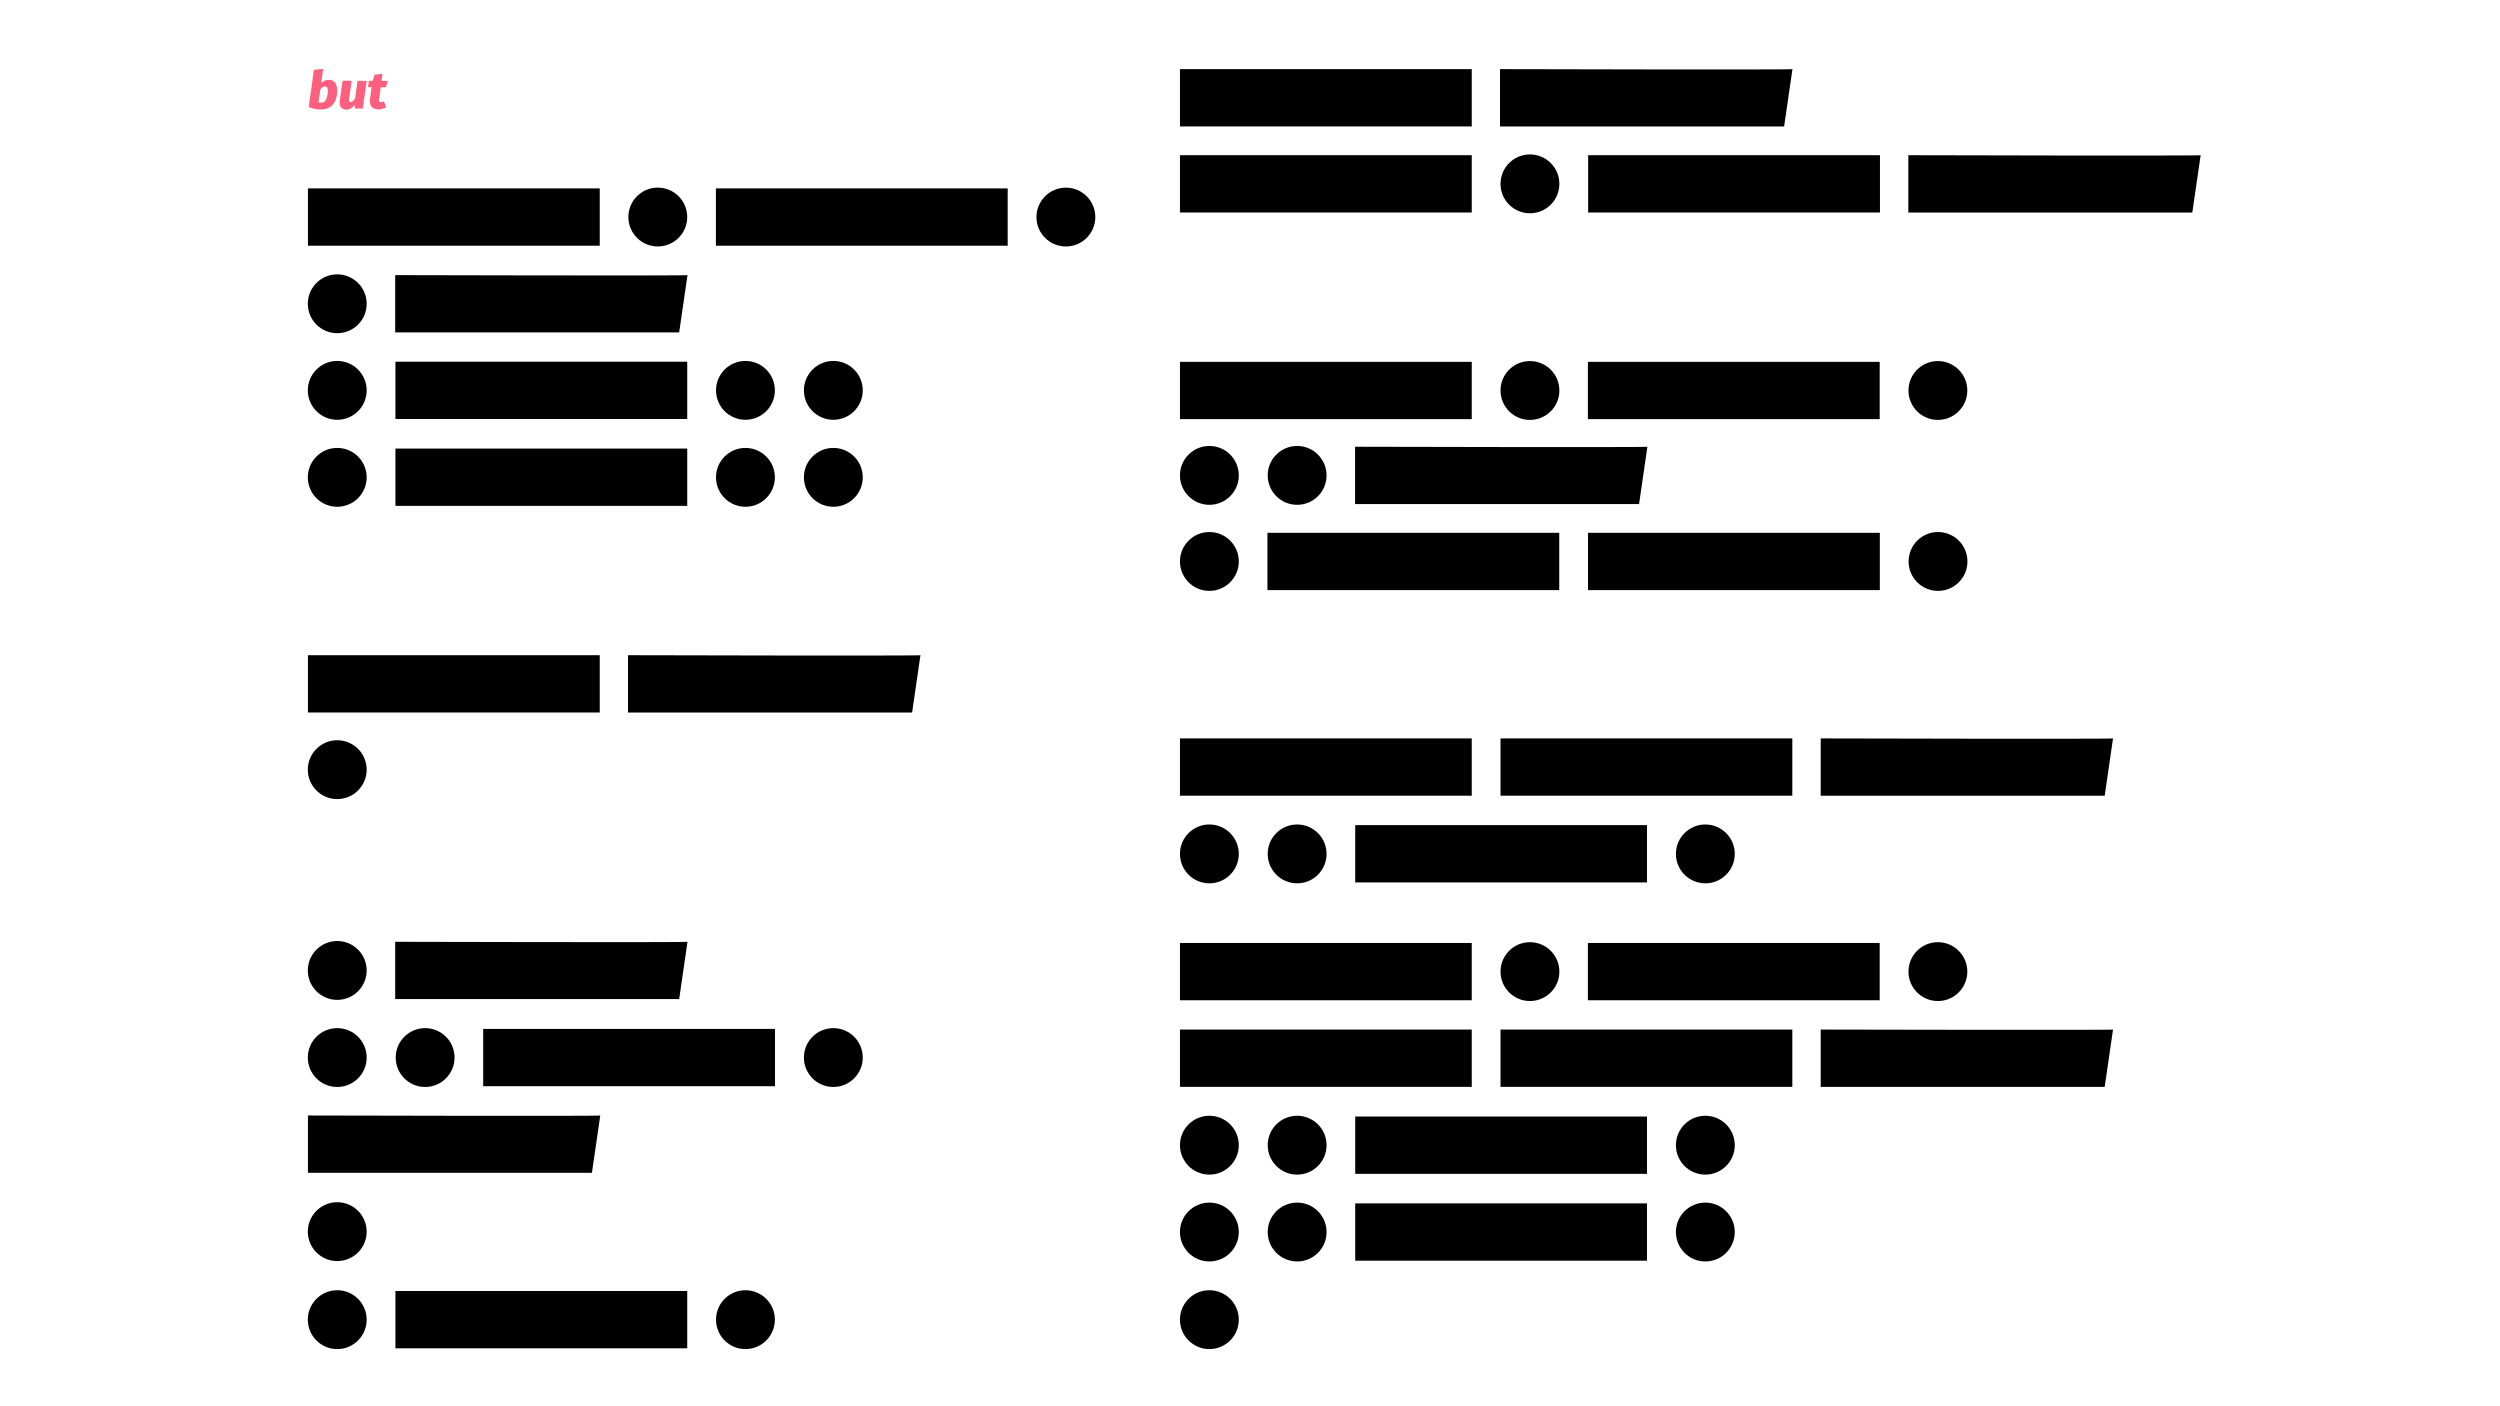 <?xml version="1.0" encoding="utf-8"?>
<!-- Generator: Adobe Illustrator 27.0.1, SVG Export Plug-In . SVG Version: 6.00 Build 0)  -->
<svg version="1.1" id="Calque_1" xmlns="http://www.w3.org/2000/svg" xmlns:xlink="http://www.w3.org/1999/xlink" x="0px" y="0px"
	 viewBox="0 0 1920 1080" style="enable-background:new 0 0 1920 1080;" xml:space="preserve">
<style type="text/css">
	.st0{fill:none;}
	.st1{enable-background:new    ;}
	.st2{fill:#FD607E;}
</style>
<rect x="236.5" y="52.9" class="st0" width="1275.1" height="44.5"/>
<g class="st1">
	<path class="st2" d="M259,69.6c0,6.2-2.4,14.5-12.8,14.5c-3.3,0-6.2-0.7-9.1-1.9l4-28.6l7.1-0.7l-1.5,10.8c1.5-1.5,3.7-2.4,5.8-2.4
		C256.8,61.3,259,64.3,259,69.6z M246,68.7l-1.4,9.8c0.7,0.2,1.4,0.4,2.4,0.4c3.5,0,4.8-5.4,4.8-9.1c0-2.7-1-3.4-2.2-3.4
		C248.3,66.4,247.1,67.2,246,68.7z"/>
	<path class="st2" d="M260.9,77.3l2.2-15.3h7l-2,14c-0.3,1.9,0.3,2.4,1.2,2.4c1.2,0,2.3-1.3,3.4-2.8l1.9-13.5h7l-3,21.3h-6.1
		l0.1-2.9c-1.8,2.2-4,3.7-6.7,3.7C262,84.1,260.4,81.4,260.9,77.3z"/>
	<path class="st2" d="M294.8,77.8l1.8,4.6c-1.8,1.1-4.3,1.6-6.2,1.6c-4.7,0-6.9-2.9-6.2-8.2l1.2-8.9h-2.7l0.6-4.9h3l1.3-4.6l6.1-0.7
		l-0.7,5.4h4.8l-1.4,4.9h-4l-1.2,8.9c-0.3,2,0.2,2.6,1.3,2.6C293.4,78.4,294,78.2,294.8,77.8z"/>
</g>
<circle cx="259" cy="233.3" r="22.6"/>
<path d="M528,211.3l-6.4,44H303.5v-44C303.5,211.3,528.6,211.9,528,211.3z"/>
<rect x="236.5" y="144.7" width="224.1" height="44"/>
<ellipse transform="matrix(0.16 -0.987 0.987 0.16 259.805 638.745)" cx="505.3" cy="166.7" rx="22.6" ry="22.6"/>
<rect x="549.8" y="144.7" width="224.1" height="44"/>
<circle cx="818.6" cy="166.7" r="22.6"/>
<rect x="303.7" y="277.8" width="224.1" height="44"/>
<circle cx="259" cy="299.8" r="22.6"/>
<circle cx="572.5" cy="299.8" r="22.6"/>
<circle cx="640" cy="299.8" r="22.6"/>
<rect x="303.7" y="344.5" width="224.1" height="44"/>
<circle cx="259" cy="366.6" r="22.6"/>
<circle cx="572.5" cy="366.6" r="22.6"/>
<circle cx="640" cy="366.6" r="22.6"/>
<circle id="E_00000106836938185031998770000013307005743554859407_" cx="259" cy="591.1" r="22.6"/>
<path d="M706.9,503.2l-6.4,44H482.3v-44C482.3,503.2,707.4,503.8,706.9,503.2z"/>
<rect x="236.5" y="503.2" width="224.1" height="44"/>
<circle cx="259" cy="745.3" r="22.6"/>
<path d="M528,723.3l-6.4,44H303.5v-44C303.5,723.3,528.6,723.9,528,723.3z"/>
<rect x="371.1" y="790.2" width="224.1" height="44"/>
<circle cx="326.5" cy="812.2" r="22.6"/>
<circle cx="259" cy="812.2" r="22.6"/>
<circle cx="640" cy="812.2" r="22.6"/>
<circle id="E_00000122711382683676148100000008442475876536671932_" cx="259" cy="945.9" r="22.6"/>
<rect x="303.7" y="991.5" width="224.1" height="44"/>
<circle cx="259" cy="1013.5" r="22.6"/>
<circle cx="572.5" cy="1013.5" r="22.6"/>
<path id="T_00000046325118806822974410000004457333983595512970_" d="M461,856.7l-6.4,44H236.5v-44
	C236.5,856.7,461.6,857.3,461,856.7z"/>
<path d="M1690.1,119.2l-6.4,44h-218.1v-44C1465.6,119.2,1690.7,119.8,1690.1,119.2z"/>
<rect x="1219.7" y="119.2" width="224.1" height="44"/>
<rect x="906.2" y="119.2" width="224.1" height="44"/>
<circle cx="1175" cy="141.2" r="22.6"/>
<path d="M1376.6,53.1l-6.4,44H1152v-44C1152,53.1,1377.2,53.7,1376.6,53.1z"/>
<rect x="906.2" y="53.1" width="224.1" height="44"/>
<rect x="906.2" y="277.9" width="224.1" height="44"/>
<circle cx="1175" cy="299.9" r="22.6"/>
<rect x="1219.5" y="277.9" width="224.1" height="44"/>
<circle cx="1488.3" cy="299.9" r="22.6"/>
<circle cx="1488.4" cy="431.2" r="22.6"/>
<circle cx="928.8" cy="431.2" r="22.6"/>
<rect x="1219.6" y="409.2" width="224.1" height="44"/>
<rect x="973.4" y="409.2" width="224.1" height="44"/>
<path id="T_00000096764930048997086700000012949405586206470303_" d="M1265.2,343.1l-6.4,44h-218.1v-44
	C1040.7,343.1,1265.8,343.7,1265.2,343.1z"/>
<circle cx="996.2" cy="365.1" r="22.6"/>
<circle cx="928.8" cy="365.1" r="22.6"/>
<rect x="1040.8" y="633.7" width="224.1" height="44"/>
<circle cx="996.2" cy="655.8" r="22.6"/>
<circle cx="928.8" cy="655.8" r="22.6"/>
<circle cx="1309.7" cy="655.8" r="22.6"/>
<path d="M1622.8,567.1l-6.4,44h-218.1v-44C1398.2,567.1,1623.4,567.7,1622.8,567.1z"/>
<rect x="1152.4" y="567.1" width="224.1" height="44"/>
<rect x="906.2" y="567.1" width="224.1" height="44"/>
<rect x="906.2" y="724.2" width="224.1" height="44"/>
<circle cx="1175" cy="746.2" r="22.6"/>
<rect x="1219.5" y="724.2" width="224.1" height="44"/>
<circle cx="1488.3" cy="746.2" r="22.6"/>
<rect x="1040.8" y="924.2" width="224.1" height="44"/>
<circle cx="996.2" cy="946.2" r="22.6"/>
<circle cx="928.8" cy="946.2" r="22.6"/>
<circle cx="1309.7" cy="946.2" r="22.6"/>
<rect x="1040.8" y="857.5" width="224.1" height="44"/>
<circle cx="996.2" cy="879.5" r="22.6"/>
<circle cx="928.8" cy="879.5" r="22.6"/>
<circle cx="1309.7" cy="879.5" r="22.6"/>
<circle id="E_00000020365310018109087690000000460149793982445721_" cx="928.8" cy="1013.5" r="22.6"/>
<path d="M1622.8,790.7l-6.4,44h-218.1v-44C1398.2,790.7,1623.4,791.2,1622.8,790.7z"/>
<rect x="1152.4" y="790.7" width="224.1" height="44"/>
<rect x="906.2" y="790.7" width="224.1" height="44"/>
</svg>
